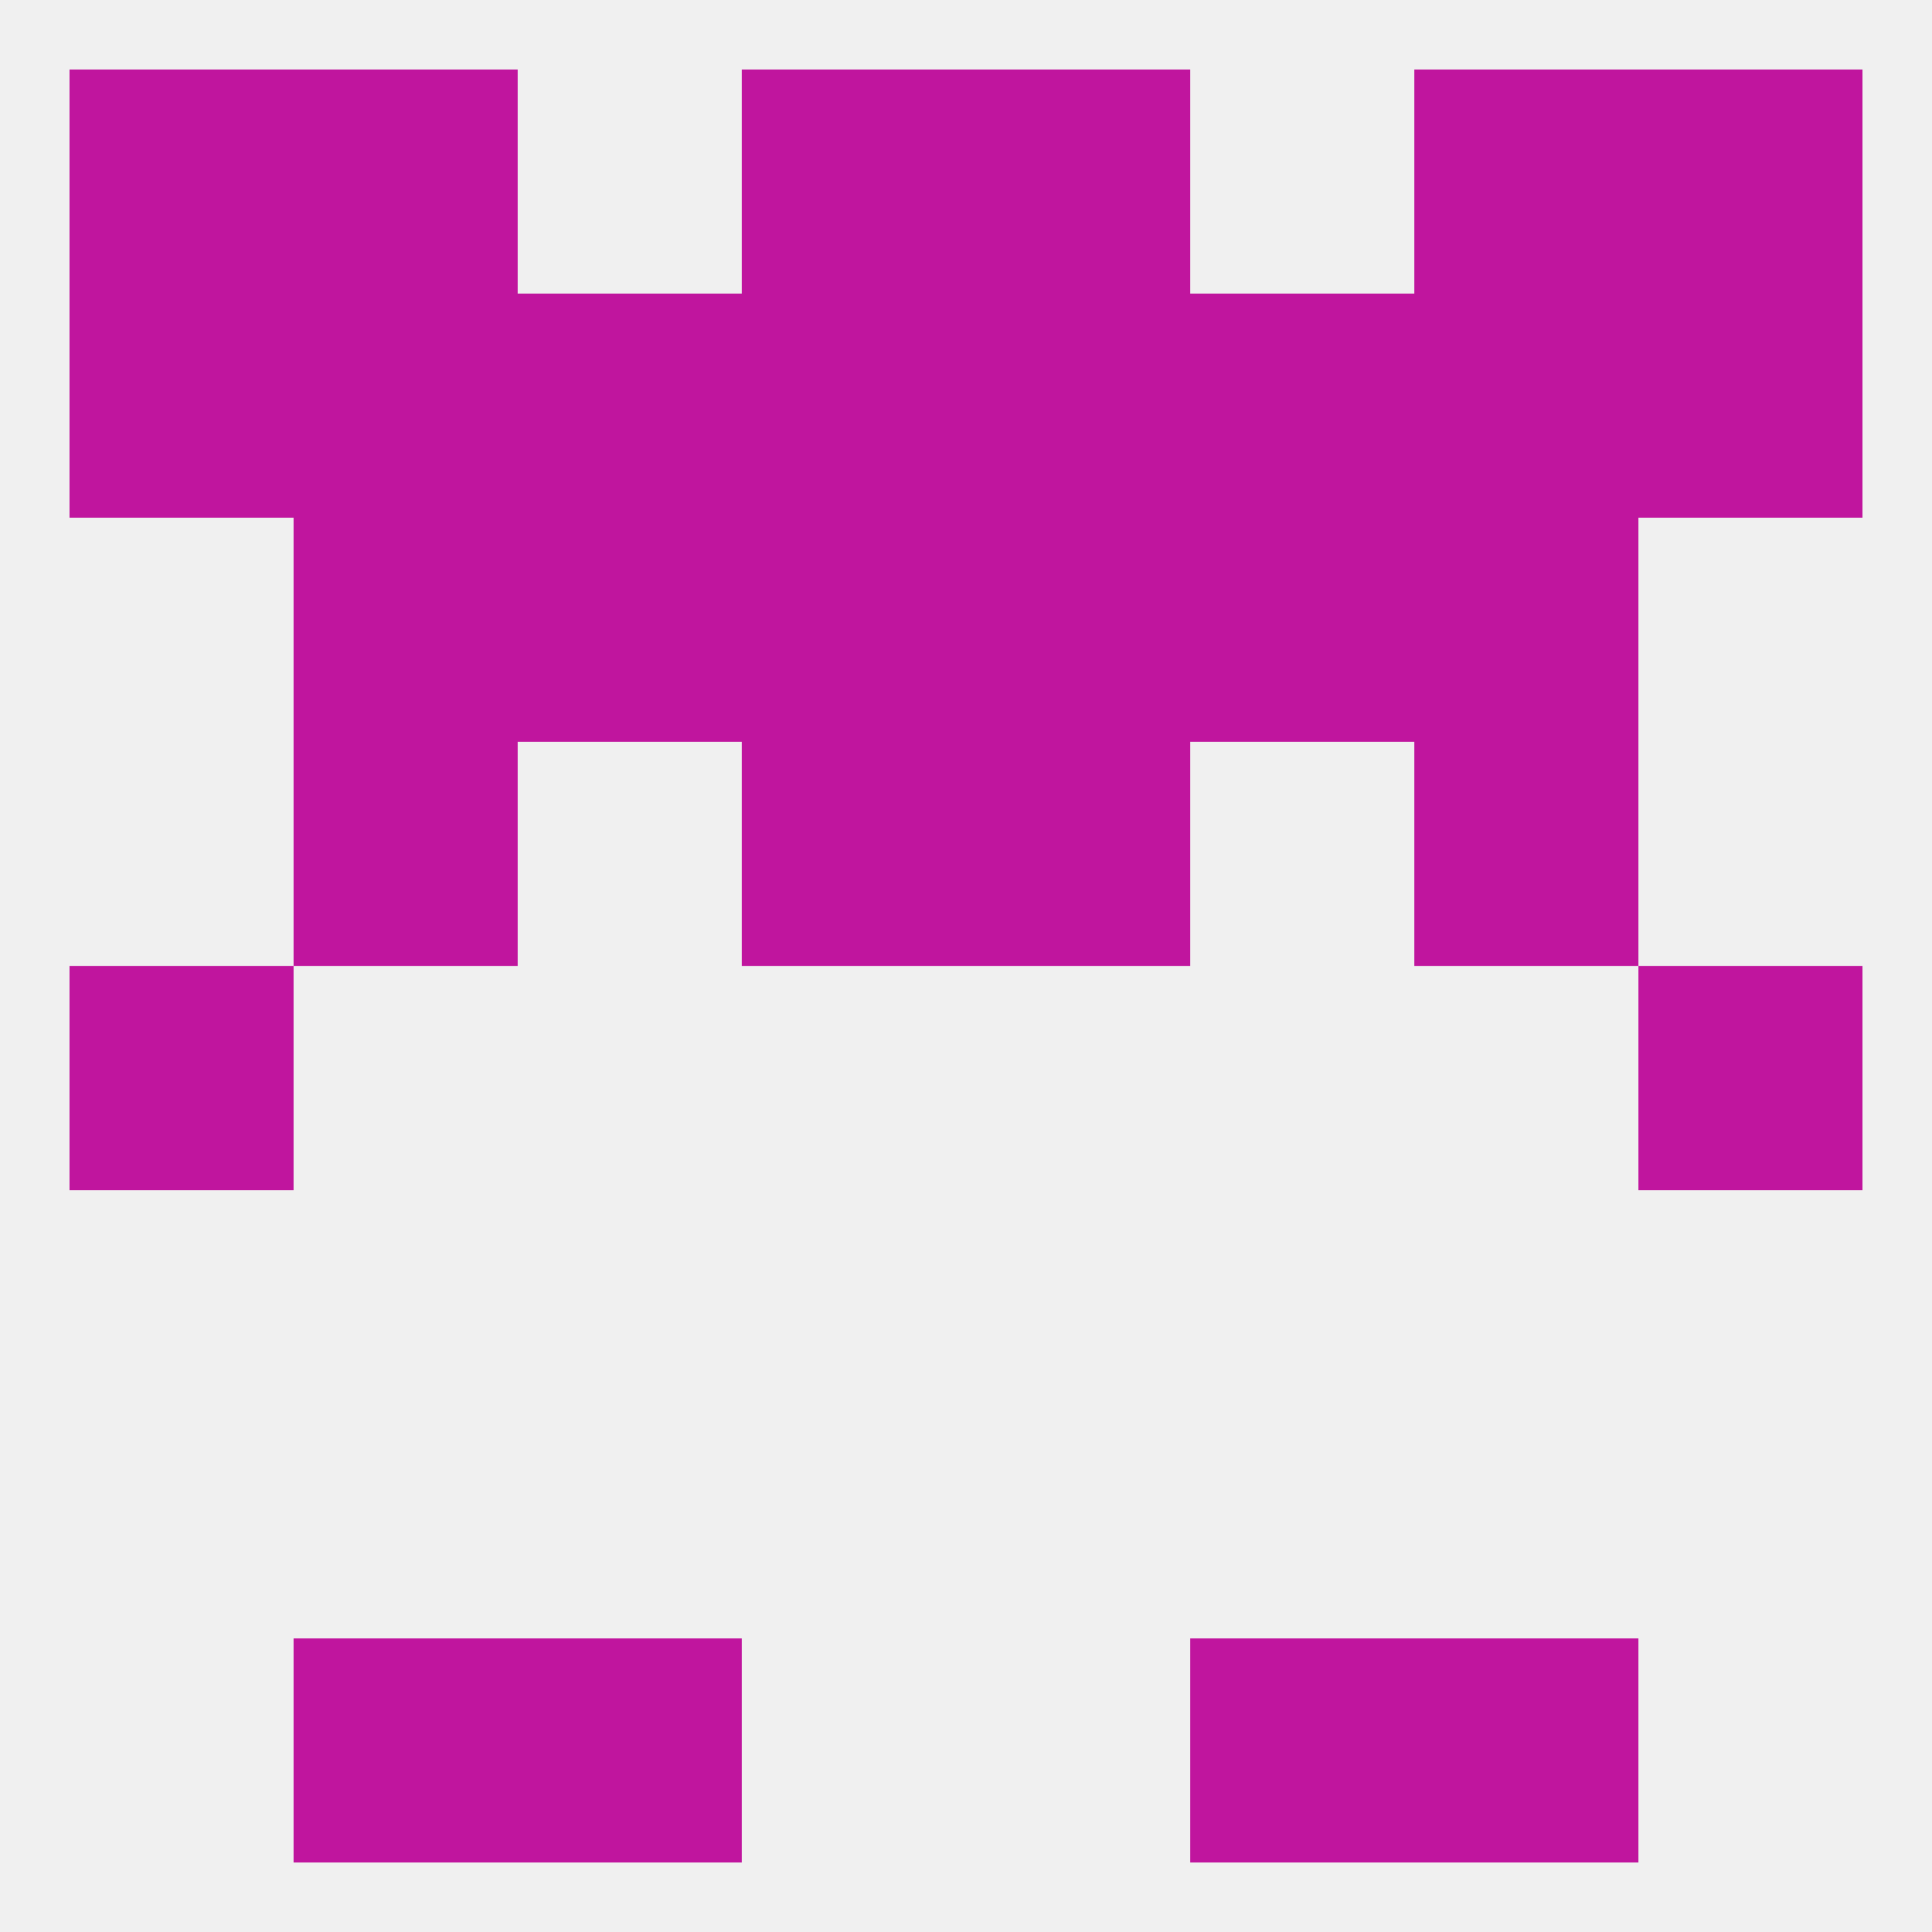 
<!--   <?xml version="1.0"?> -->
<svg version="1.1" baseprofile="full" xmlns="http://www.w3.org/2000/svg" xmlns:xlink="http://www.w3.org/1999/xlink" xmlns:ev="http://www.w3.org/2001/xml-events" width="250" height="250" viewBox="0 0 250 250" >
	<rect width="100%" height="100%" fill="rgba(240,240,240,255)"/>

	<rect x="125" y="67" width="29" height="29" fill="rgba(192,21,158,255)"/>
	<rect x="67" y="67" width="29" height="29" fill="rgba(192,21,158,255)"/>
	<rect x="154" y="67" width="29" height="29" fill="rgba(192,21,158,255)"/>
	<rect x="38" y="67" width="29" height="29" fill="rgba(192,21,158,255)"/>
	<rect x="183" y="67" width="29" height="29" fill="rgba(192,21,158,255)"/>
	<rect x="96" y="67" width="29" height="29" fill="rgba(192,21,158,255)"/>
	<rect x="67" y="38" width="29" height="29" fill="rgba(192,21,158,255)"/>
	<rect x="154" y="38" width="29" height="29" fill="rgba(192,21,158,255)"/>
	<rect x="125" y="38" width="29" height="29" fill="rgba(192,21,158,255)"/>
	<rect x="9" y="38" width="29" height="29" fill="rgba(192,21,158,255)"/>
	<rect x="212" y="38" width="29" height="29" fill="rgba(192,21,158,255)"/>
	<rect x="38" y="38" width="29" height="29" fill="rgba(192,21,158,255)"/>
	<rect x="183" y="38" width="29" height="29" fill="rgba(192,21,158,255)"/>
	<rect x="96" y="38" width="29" height="29" fill="rgba(192,21,158,255)"/>
	<rect x="38" y="9" width="29" height="29" fill="rgba(192,21,158,255)"/>
	<rect x="183" y="9" width="29" height="29" fill="rgba(192,21,158,255)"/>
	<rect x="96" y="9" width="29" height="29" fill="rgba(192,21,158,255)"/>
	<rect x="125" y="9" width="29" height="29" fill="rgba(192,21,158,255)"/>
	<rect x="9" y="9" width="29" height="29" fill="rgba(192,21,158,255)"/>
	<rect x="212" y="9" width="29" height="29" fill="rgba(192,21,158,255)"/>
	<rect x="67" y="212" width="29" height="29" fill="rgba(192,21,158,255)"/>
	<rect x="154" y="212" width="29" height="29" fill="rgba(192,21,158,255)"/>
	<rect x="38" y="212" width="29" height="29" fill="rgba(192,21,158,255)"/>
	<rect x="183" y="212" width="29" height="29" fill="rgba(192,21,158,255)"/>
	<rect x="9" y="125" width="29" height="29" fill="rgba(192,21,158,255)"/>
	<rect x="212" y="125" width="29" height="29" fill="rgba(192,21,158,255)"/>
	<rect x="96" y="96" width="29" height="29" fill="rgba(192,21,158,255)"/>
	<rect x="125" y="96" width="29" height="29" fill="rgba(192,21,158,255)"/>
	<rect x="38" y="96" width="29" height="29" fill="rgba(192,21,158,255)"/>
	<rect x="183" y="96" width="29" height="29" fill="rgba(192,21,158,255)"/>
</svg>